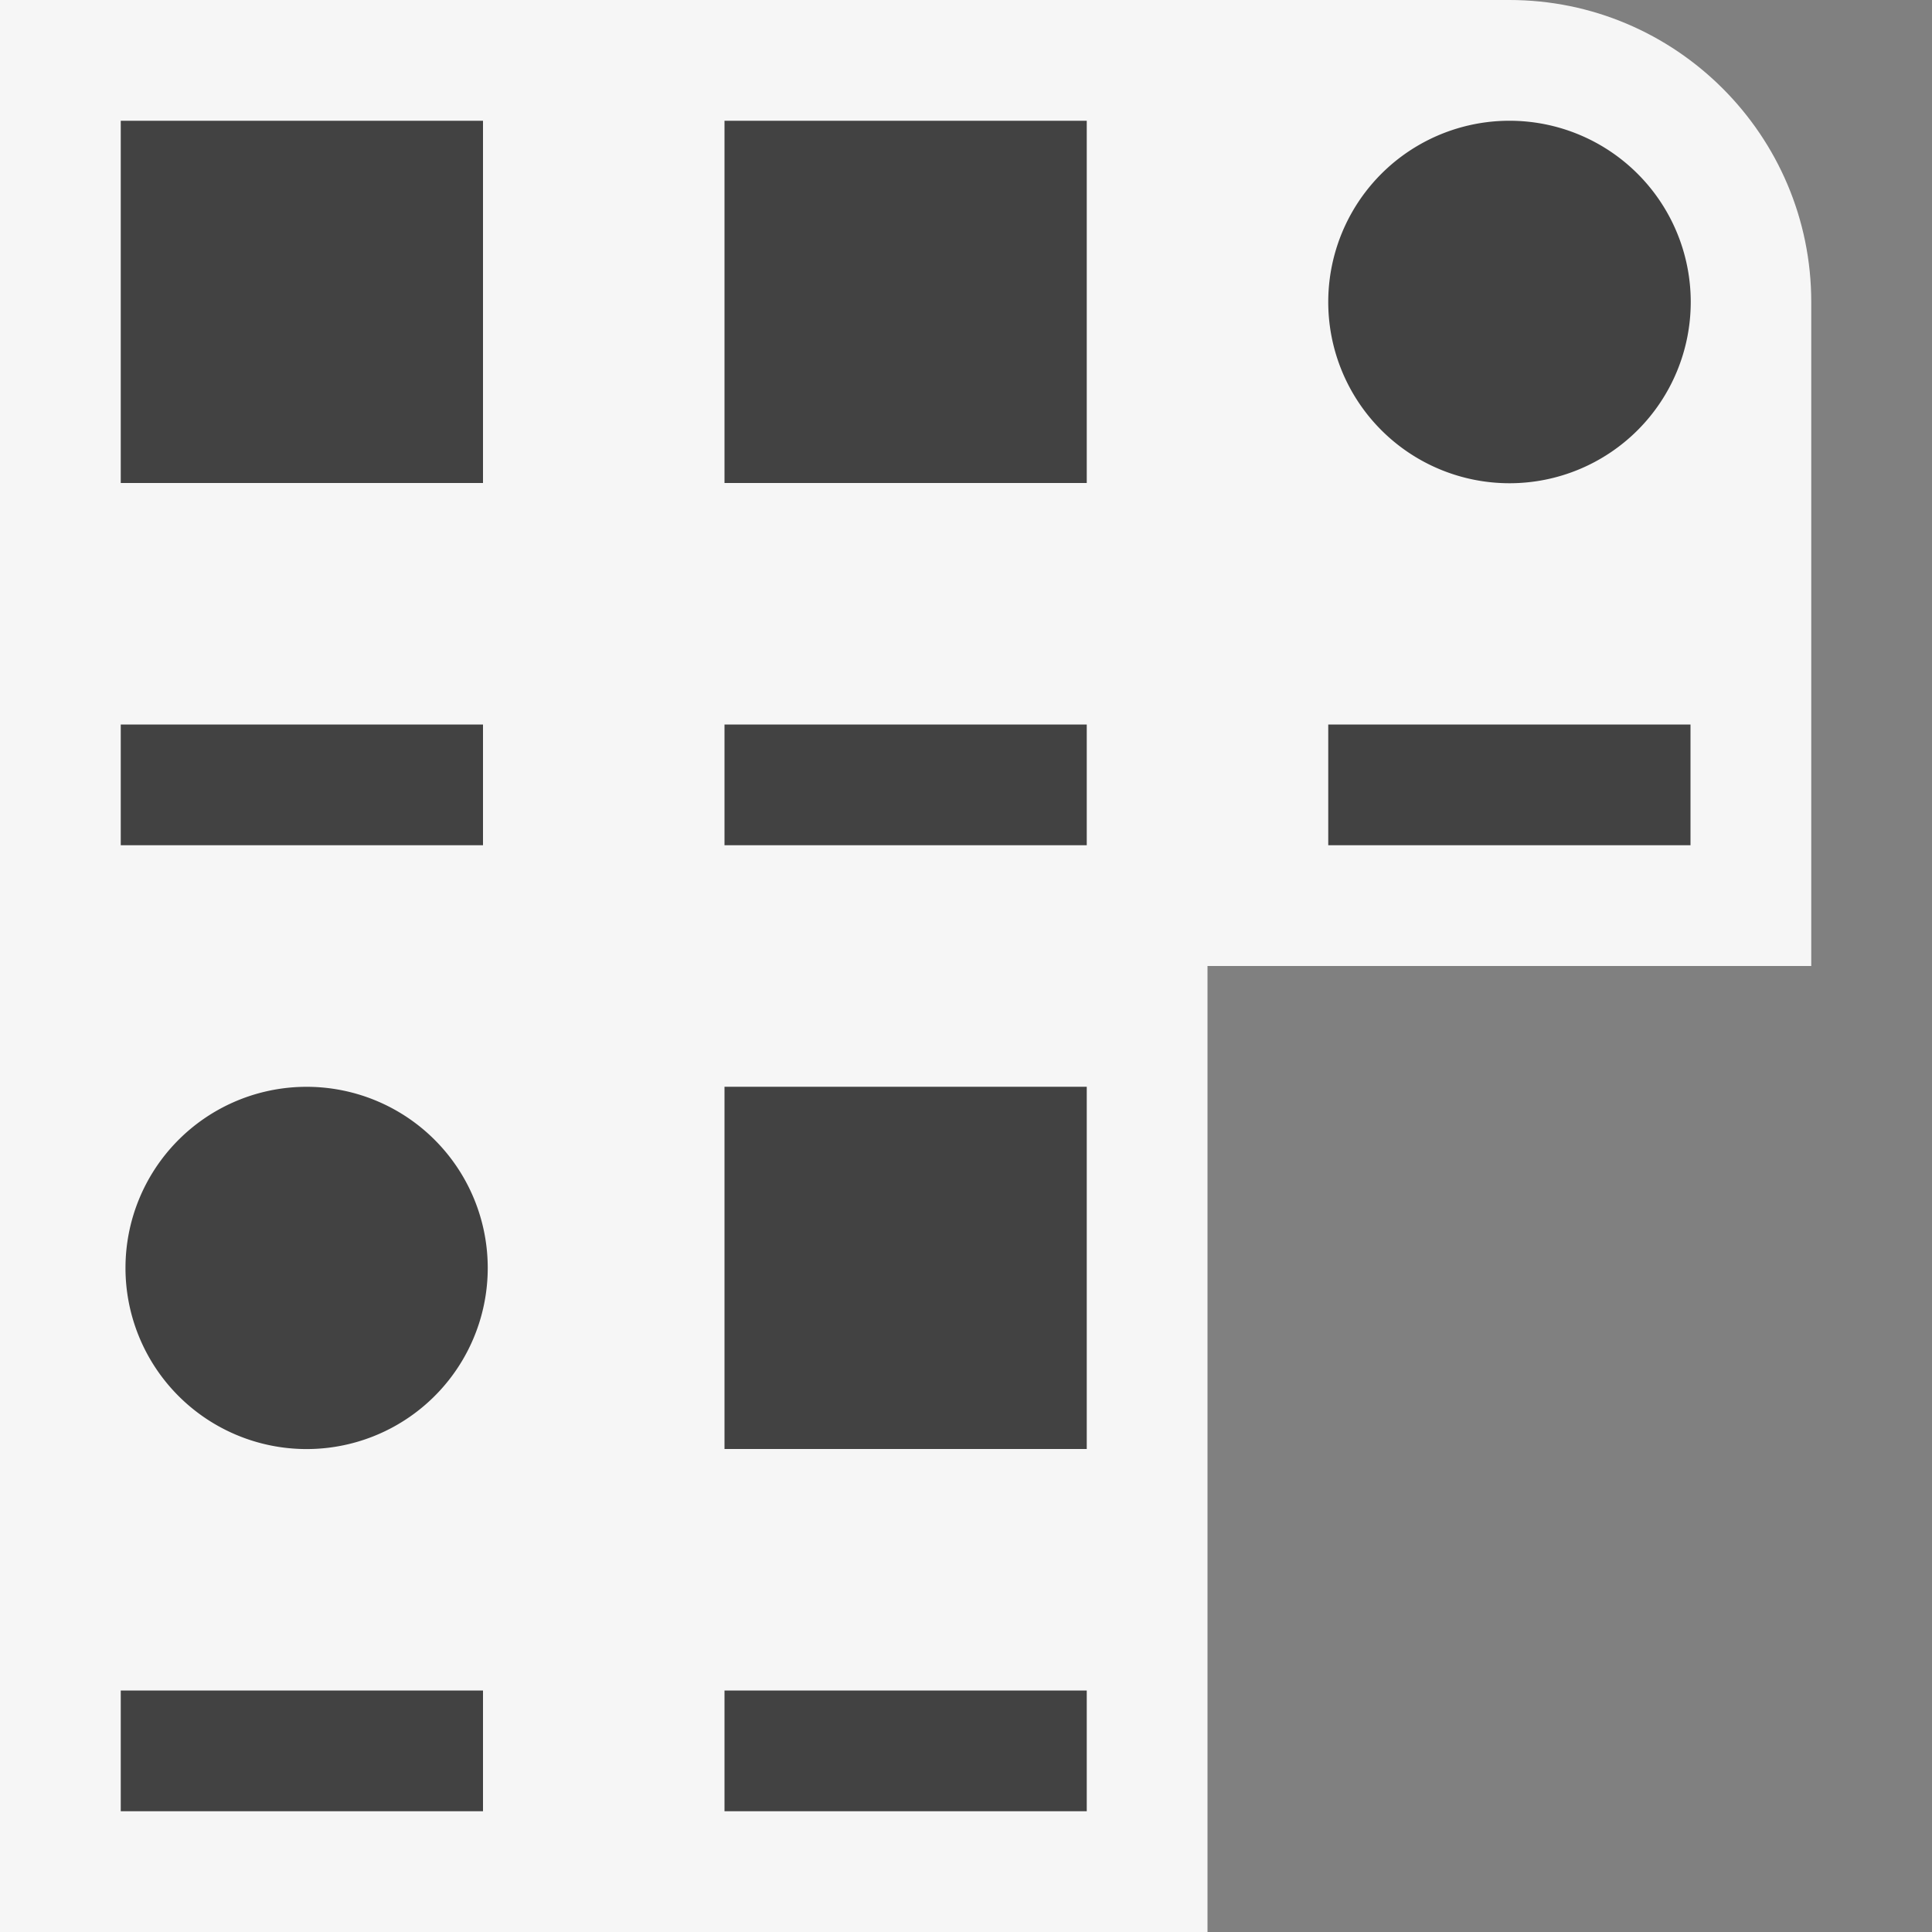 <svg xmlns="http://www.w3.org/2000/svg" viewBox="0 0 16 16"><rect x="0" y="0" width="16" height="16" fill="#808080" stroke="none"/><style>.st0{opacity:0}.st0,.st1{fill:#f6f6f6}.st2{fill:#424242}</style><g id="outline"><path class="st0" d="M0 0h16v16H0z"/><path class="st1" d="M15 2.5V8h-5v8H0V0h12.5C13.879 0 15 1.122 15 2.5z"/></g><path class="st2" d="M11 2.5a1.501 1.501 0 1 1 3.002.002A1.501 1.501 0 0 1 11 2.5zM2.5 12a1.5 1.5 0 1 0 .001-2.999A1.5 1.5 0 0 0 2.5 12zM4 1H1v3h3V1zm5 0H6v3h3V1zm0 8H6v3h3V9zM6 7h3V6H6v1zm5 0h3V6h-3v1zM1 7h3V6H1v1zm0 8h3v-1H1v1zm5 0h3v-1H6v1z" id="icon_x5F_bg"/></svg>